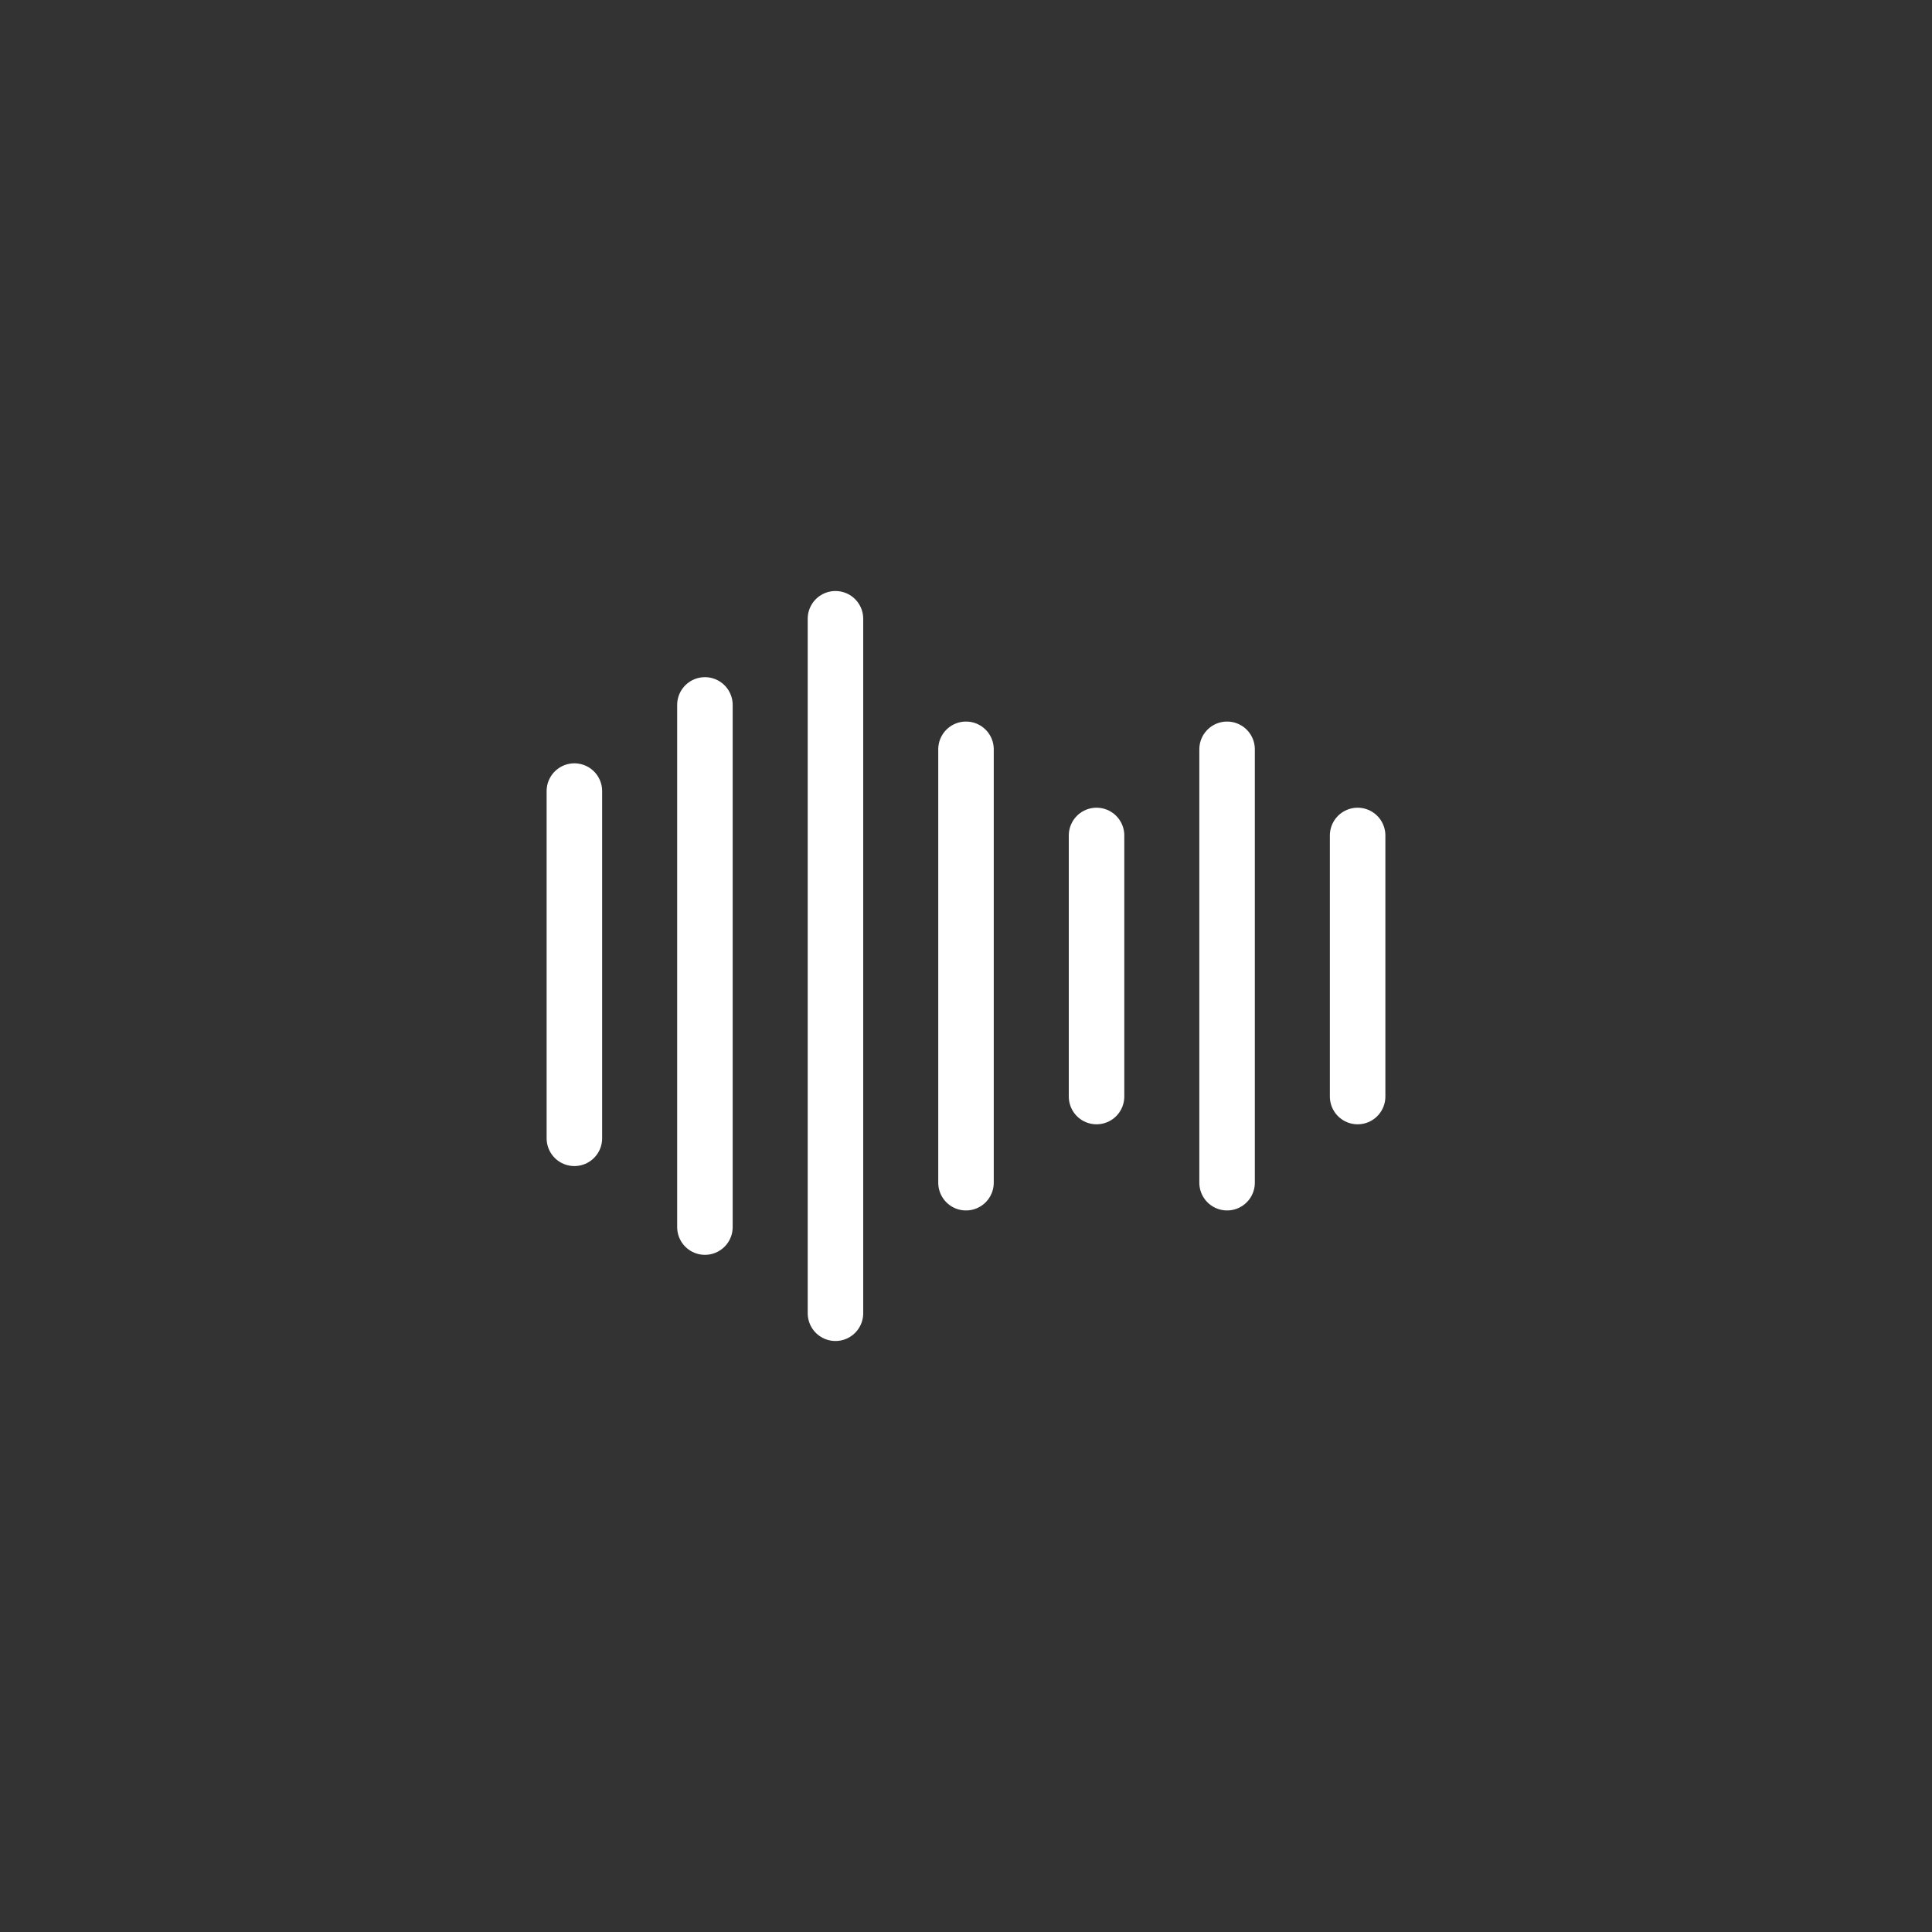 <?xml version="1.0" encoding="utf-8"?>
<!-- Generator: Adobe Illustrator 26.2.1, SVG Export Plug-In . SVG Version: 6.00 Build 0)  -->
<svg version="1.1" id="Layer_1" xmlns="http://www.w3.org/2000/svg" xmlns:xlink="http://www.w3.org/1999/xlink" x="0px" y="0px"
	 viewBox="0 0 74 74" style="enable-background:new 0 0 74 74;" xml:space="preserve">
<rect x="0" y="0" width="74" height="74" fill="#333333" stroke="none"/>
<style type="text/css">
	.st0{fill:none;stroke:#FFFFFF;stroke-width:2.126;stroke-linecap:round;stroke-linejoin:round;stroke-miterlimit:10;}
</style>
<g>
	<path class="st0" d="M27,27v20"/>
	<path class="st0" d="M37,28.7v16.6"/>
	<path class="st0" d="M32,23.7v26.6"/>
	<path class="st0" d="M22,30.3v13.3"/>
	<path class="st0" d="M52,32v10"/>
	<path class="st0" d="M42,32v10"/>
	<path class="st0" d="M47,28.7v16.6"/>
</g>
</svg>
